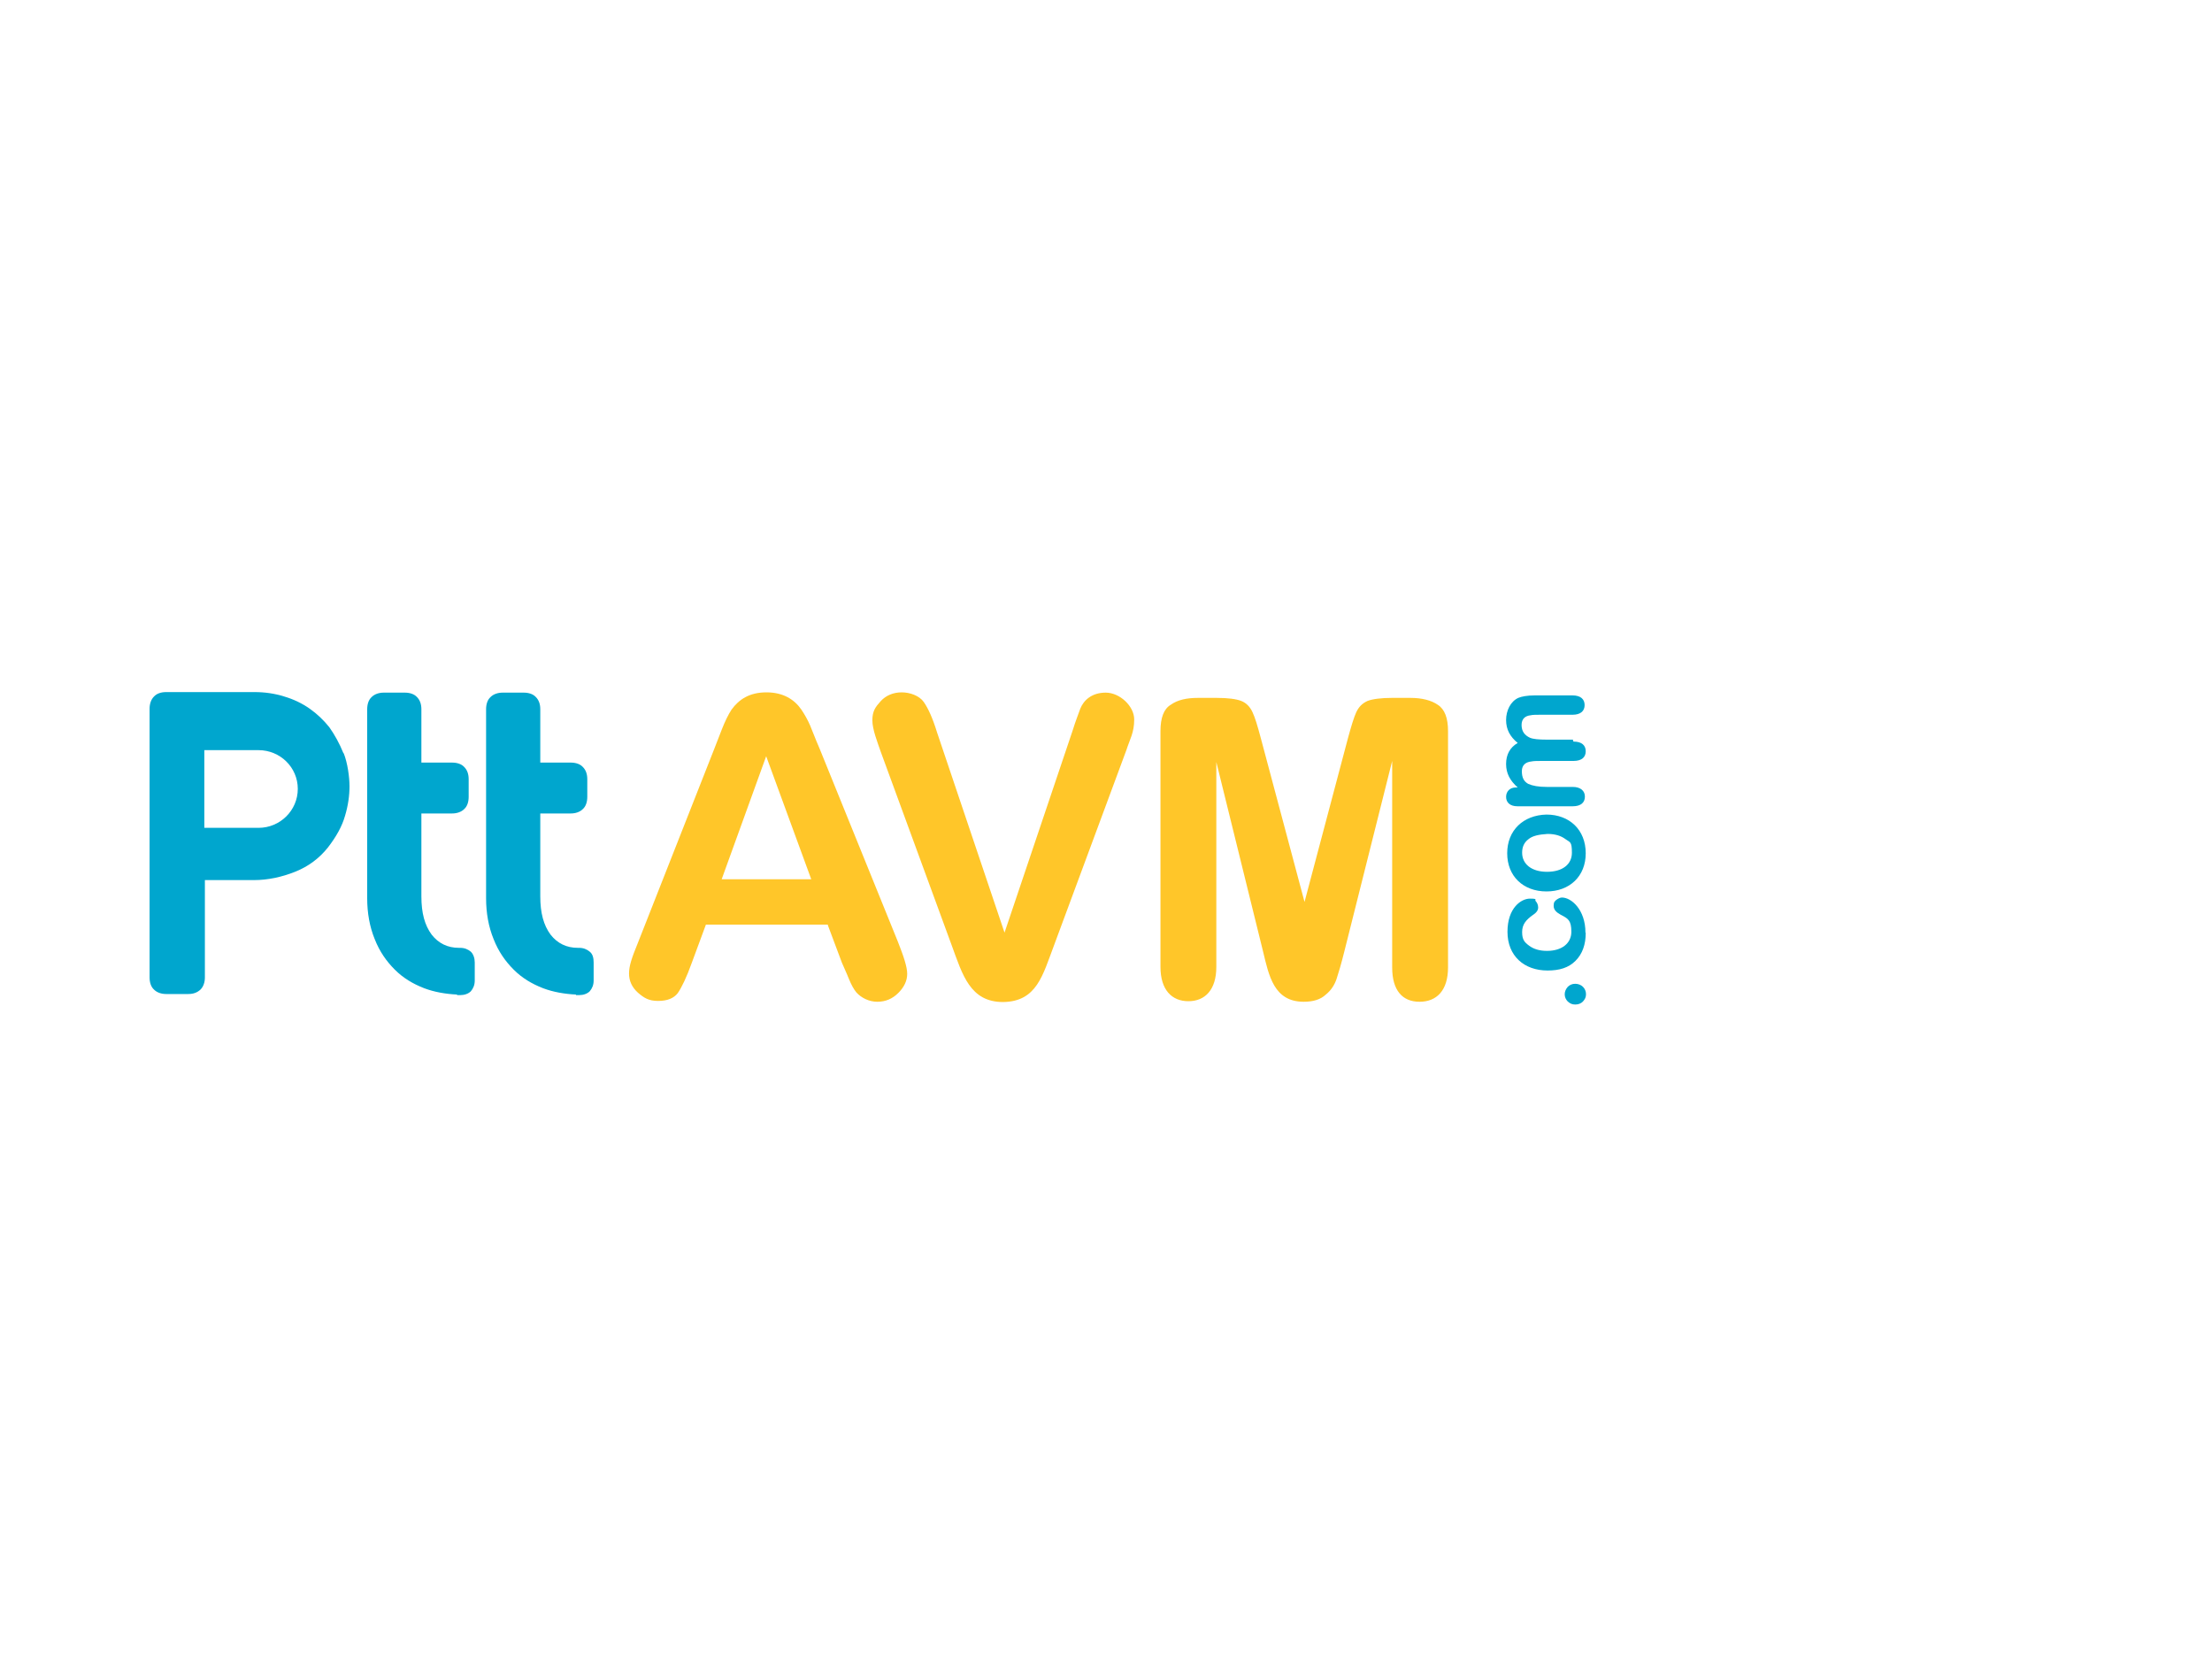 <?xml version="1.0" encoding="UTF-8"?>
<svg id="katman_1" data-name="katman 1" xmlns="http://www.w3.org/2000/svg" xmlns:xlink="http://www.w3.org/1999/xlink" version="1.1" viewBox="0 0 800 600">
  <defs>
    <style>
      .cls-1 {
        fill: #ff6000;
        fill-rule: evenodd;
      }

      .cls-1, .cls-2, .cls-3, .cls-4, .cls-5, .cls-6, .cls-7, .cls-8, .cls-9 {
        stroke-width: 0px;
      }

      .cls-2 {
        fill: #00a6ce;
      }

      .cls-3 {
        fill: #0136f4;
      }

      .cls-4 {
        fill: #f219af;
      }

      .cls-10 {
        clip-path: url(#clippath);
      }

      .cls-5 {
        fill: #ff671d;
      }

      .cls-6 {
        fill: none;
      }

      .cls-7 {
        fill: #ffc629;
      }

      .cls-11 {
        clip-path: url(#clippath-1);
      }

      .cls-12 {
        clip-path: url(#clippath-2);
      }

      .cls-8 {
        fill: #fff;
      }

      .cls-13 {
        display: none;
      }

      .cls-9 {
        fill: #231f20;
      }
    </style>
    <clipPath id="clippath">
      <rect class="cls-6" x="42.1" y="35.1" width="543.4" height="543.4"/>
    </clipPath>
    <clipPath id="clippath-1">
      <rect class="cls-6" x="42.1" y="35.1" width="543.4" height="543.4"/>
    </clipPath>
    <clipPath id="clippath-2">
      <rect class="cls-6" x="52.9" y="272.9" width="680.1" height="111.6"/>
    </clipPath>
  </defs>
  <g class="cls-13">
    <path class="cls-9" d="M294,324.5h-77.4c3.6,14.5,15.4,25.5,30.7,25.5s16.9-3.6,22.8-10.1l18.7.4c-8.1,15.8-24.3,25.7-42,25.7-26.6,0-47.5-23.1-47.5-49.2s20.6-49,47.8-49c26.4.1,47.7,21.6,47.5,48h0c0,2.9-.2,5.8-.6,8.7h0ZM246.9,283.8c-15.2,0-29.2,12-30.2,27.3h60.3c-1-15.4-15-27.3-30.1-27.3Z"/>
    <path class="cls-9" d="M371.5,363.6v-50.7c0-15.8-4.7-29.2-23.3-29.2s-24.6,13.3-24.6,29v50.9h-17.5v-93.3h16.3v9.9h.3c6.7-8.9,16.5-12.5,27.3-12.5s25.8,5.2,33,16.7c4.6,7.1,5.9,15.7,5.9,23.9v55.3h-17.4Z"/>
    <path class="cls-9" d="M482.1,363.6v-13.3h-.3c-7.8,10.8-20.1,15.7-33,15.7-28,0-48.5-20.9-48.5-48.7s20.2-49.5,48.5-49.5,24.2,4.5,31.7,14h.3v-42.8h17.5v124.7h-16.2ZM449.8,283.8c-18.5,0-32,15.2-32,33.4s14,32.9,31.9,32.9c18-.1,32.6-14.8,32.5-32.8h0c0-18.9-13.3-33.5-32.4-33.5h0Z"/>
    <polygon class="cls-9" points="549 394.8 530.8 394.8 544.5 361.8 507.2 270.3 526 270.3 553.5 342.7 581.8 270.3 600.5 270.3 549 394.8"/>
    <path class="cls-9" d="M650.5,366c-27.5,0-50.4-22.1-50.4-49.7s23.4-48.5,50.4-48.5,50.4,21.2,50.4,48.9c0,26.6-22.1,49.3-50.4,49.3ZM650.5,283.8c-18.3-.2-33.2,14.6-33.4,32.8-.2,18.3,14.6,33.2,32.8,33.4,18.3.2,33.2-14.6,33.4-32.8v-.5c0-18.2-14.6-32.9-32.8-32.9Z"/>
    <polygon class="cls-9" points="715.2 363.6 715.2 238.9 732.7 238.9 732.7 363.6 715.2 363.6"/>
    <path class="cls-9" d="M67.2,345.2c.6,2.5,1.6,5,2.9,7.2,1.2,1.9,2.6,3.5,4.3,5,5.8,5,13.3,7.6,20.9,7.3,8,.1,15.9-2,22.9-5.9v-16.7c-6.2,3.9-13.3,6.1-20.6,6.4-8.9,0-13.4-5.4-13.4-16.1v-45.7h29.3v-16.2h-29.5v-30h-17.3v30h-16.8v16.2h16.2v41.4c-.3,5.8,0,11.5,1.1,17.1h0Z"/>
    <path class="cls-9" d="M173.1,285.9c5.4,0,11.4,3,17.7,9l9.5-15.8c-7.7-7.1-17.1-10.3-22.6-10.3h-1.2c-6.3,0-16.7,0-25.3,13.8l-.4.6v-12.6c.1,0-18,0-18,0v92.6h18.1v-48.4c-.2-7.3,2.2-14.4,6.6-20.2,4.4-5.8,9.7-8.7,15.6-8.7h0Z"/>
    <path class="cls-5" d="M551.3,249.1c-.8.1-1.6-.5-1.7-1.3l-4.6-29.4c-1.5-9.6,0-17.6,5-24.1s12.3-10.3,21.6-11.8l121.8-19.3c.8-.1,1.6.5,1.7,1.3l9.4,58.8c0,.8-.5,1.6-1.3,1.7l-151.9,24.1Z"/>
    <path class="cls-8" d="M592.2,218.1c-1,3.6-4,6.3-7.7,6.9-4.9.8-10.5-2.1-11.7-9.2-1-6.3,2.4-11.5,8.3-12.4,3.7-.7,7.5,1,9.5,4.2l5.9-.9c-4-7.6-13.4-10.4-20.9-6.4-6,3.2-9.2,9.8-8,16.5,1.1,8.4,8.7,14.3,17.1,13.3.2,0,.5-.1.7-.1,6.6-1,11.7-6.2,12.8-12.7l-6,.8h0Z"/>
    <path class="cls-8" d="M615,192.8c-8.7,1.3-14.7,9.4-13.5,18.1,1.1,8.9,9.2,15.2,18.1,14.1,8.9-1.1,15.2-9.2,14.1-18.1-1.1-8.9-9.2-15.2-18.1-14.1h-.6ZM619.2,219.3c-6,1-11.6-3-12.7-8.9-1-6,3-11.6,8.9-12.7,6-1,11.6,3,12.6,8.9,1.2,6-2.8,11.6-8.8,12.7h0Z"/>
    <path class="cls-8" d="M685.5,212.6l-2.9-17.9c-1.3-7.9-6.6-11.8-14.1-10.6-4.6.8-7.3,2.8-8.9,6.6v.3c0,0-.3-.3-.3-.3-2.1-3.1-6.7-4-10-3.4-3.4.3-6.3,2.4-7.8,5.4h-.3l-.7-3.1-4.8.8,4.8,29.6,5.3-.9-2.7-16.6c-1-6.1,1-9.5,6.1-10.3,2.3-.5,4.6.2,6.2,1.9,1.4,1.7,2.2,3.8,2.3,6l2.7,16.5,5.3-.9-2.7-16.6c-.7-4.2-.7-9.2,5.8-10.3,4.7-.8,7.8,2,8.8,8l2.7,16.5,5.2-.7h0Z"/>
    <path class="cls-8" d="M566.5,230c0,2.4-1.9,4.3-4.3,4.3s-4.3-1.9-4.3-4.3,1.9-4.3,4.3-4.3h0c2.4,0,4.3,1.9,4.3,4.3h0Z"/>
  </g>
  <g class="cls-10">
    <g class="cls-11">
      <path class="cls-7" d="M261,318h32.4l-16.3-44.5-16.1,44.5ZM299.4,334.4h-44.1l-5.1,13.8c-1.9,5.3-3.7,9-5.1,11-1.4,1.8-3.7,2.8-7.1,2.8s-5.1-1.1-7.3-3c-2.1-1.9-3.2-4.2-3.2-6.9s.9-5.5,3.2-11.1l27.6-70.1,2.8-7.2c1.1-2.8,2.3-5.3,3.5-7.1,2.7-3.7,6.5-6.2,12.6-6.2s10.1,2.6,12.6,6.2c1.2,1.8,2.3,3.7,3.2,5.8.9,2.1,1.9,4.9,3.4,8.3l28.3,69.8c2.1,5.3,3.4,9.2,3.4,11.7s-1.1,4.8-3.2,6.9c-2.1,2.1-4.6,3.2-7.6,3.2s-5.8-1.4-7.6-3.4c-.9-1.1-1.8-2.7-2.7-4.9-.9-2.3-1.8-4.1-2.5-5.8l-5.1-13.6Z"/>
      <path class="cls-7" d="M363.3,337.3l24.6-73c1.2-3.9,2.3-6.5,2.8-8,1.2-3,4.1-5.8,9.2-5.8s10.3,4.9,10.3,9.7-1.6,7.2-2.8,11l-26.2,70.7c-4.1,10.8-6.2,20.3-18.4,20.5-12,0-14.7-9.9-18.6-20.5l-25.7-70.1c-1.2-3.5-3-8-3-11.3s1.1-4.8,3-6.9c1.9-2.1,4.6-3.2,7.6-3.2s6.4,1.2,8,3.5c1.6,2.3,3.2,5.8,4.8,11l24.4,72.4Z"/>
      <path class="cls-7" d="M439.9,275.1v74.6c0,8.3-4.1,12.4-10.1,12.4s-10.1-4.1-10.1-12.4v-85.3c0-4.8,1.2-8,3.7-9.5,2.5-1.8,5.8-2.5,9.9-2.5h6.7c4.1,0,7.1.4,8.9,1.1,1.8.7,3.2,2.1,4.1,4.1.9,1.9,1.8,4.9,3,9.4l15.8,59.2,15.7-59.2c1.2-4.4,2.1-7.4,3-9.4.9-1.9,2.1-3.2,4.1-4.1,1.8-.7,5-1.1,8.8-1.1h6.7c4.2,0,7.6.9,9.9,2.5,2.5,1.6,3.7,4.8,3.7,9.5v85.5c0,8.3-4.1,12.4-10.3,12.4s-9.9-4.1-9.9-12.4v-74.7l-17.3,68.9c-1.1,4.4-2.1,7.8-2.8,9.9-.7,2.1-1.9,4.1-3.9,5.7-1.9,1.8-4.6,2.6-8,2.6-10.8,0-12.6-9.5-14.7-18.2l-17-68.9Z"/>
      <path class="cls-2" d="M572.5,362.2c-.7.7-1.6,1.1-2.8,1.1s-1.9-.4-2.7-1.1c-.7-.7-1.1-1.6-1.1-2.6s.4-1.9,1.1-2.7c.7-.7,1.6-1.1,2.7-1.1s2.1.4,2.8,1.1c.7.7,1.1,1.6,1.1,2.7s-.4,1.8-1.1,2.6"/>
      <path class="cls-2" d="M573.5,337.4c0,4.2-1.2,7.6-3.7,10.1-2.5,2.5-5.8,3.5-10.1,3.5-8.5,0-14.5-5.3-14.5-14s5-12,8.1-12,1.6.4,2.1.9c.5.5.9,1.4.9,2.3s-.5,1.8-1.9,2.7c-2.5,1.8-3.9,3.4-3.9,6.2s.9,3.7,2.5,4.9c1.6,1.2,3.7,1.9,6.5,1.9,5.3,0,8.8-2.7,8.8-6.9s-1.2-4.8-3.9-6.2c-1.6-.9-2.5-1.8-2.5-3.2s.4-1.6.9-2.1c.7-.5,1.4-.9,2.1-.9,3.4,0,8.5,4.4,8.5,12.7"/>
      <path class="cls-2" d="M552.8,303.5c-1.6,1.2-2.3,2.8-2.3,4.9,0,4.1,3.4,6.9,9,6.9s9-2.7,9-6.9-.7-3.7-2.3-4.9c-1.6-1.2-3.7-1.9-6.5-1.9-3.2.2-5.5.7-6.9,1.9M573.5,308.6c0,8.3-5.8,13.8-14.2,13.8s-14.2-5.5-14.2-13.8,5.8-13.8,14.2-14c8.3,0,14.2,5.5,14.2,14"/>
      <path class="cls-2" d="M569.1,268.2c3,0,4.4,1.4,4.4,3.5s-1.4,3.5-4.4,3.5h-11.2c-1.8,0-3.2,0-4.1.2-1.9.2-3.4,1.2-3.4,3.5s.7,3.7,2.3,4.6c1.6.7,3.7,1.1,6.7,1.1h9.4c2.8,0,4.4,1.4,4.4,3.5s-1.4,3.5-4.4,3.5h-20c-2.7,0-4.1-1.4-4.1-3.4s1.4-3.4,3.5-3.4h.7c-2.8-2.5-4.2-5.1-4.2-8.5s1.4-6,4.2-7.6c-2.8-2.3-4.2-4.9-4.2-8.3s1.6-6.7,4.4-8c1.2-.5,3.2-.9,6-.9h13.6c3,0,4.4,1.4,4.4,3.5s-1.4,3.5-4.4,3.5h-11.7c-1.4,0-2.7,0-3.5.2-1.8.2-3.2,1.2-3.2,3.5s1.1,3.7,3,4.6c1.1.5,3.2.7,6.2.7h9.4v.4Z"/>
      <path class="cls-2" d="M165.4,359.7c-4.2-.2-8.3-.9-12-2.3-4.1-1.6-7.6-3.7-10.6-6.7-3-3-5.5-6.5-7.3-11.1-1.8-4.4-2.7-9.4-2.7-14.7v-68.4c0-1.8.5-3.4,1.6-4.4,1.1-1.1,2.7-1.6,4.4-1.6h7.6c1.8,0,3.4.5,4.4,1.6,1.1,1.1,1.6,2.6,1.6,4.4v19.3h11.1c1.8,0,3.4.5,4.4,1.6,1.1,1.1,1.6,2.6,1.6,4.4v6.4c0,1.8-.5,3.4-1.6,4.4-1.1,1.1-2.7,1.6-4.4,1.6h-11.1v30c0,6,1.2,10.4,3.7,13.8,2.5,3.2,5.8,4.8,9.9,4.8h.4c1.6,0,2.8.5,3.9,1.4.9.9,1.4,2.3,1.4,3.9v6.5c0,1.6-.5,2.8-1.4,3.9-.9.9-2.3,1.4-3.9,1.4h-1.1v-.2Z"/>
      <path class="cls-2" d="M208.4,359.7c-4.2-.2-8.3-.9-12-2.3-4.1-1.6-7.6-3.7-10.6-6.7-3-3-5.5-6.5-7.3-11.1-1.8-4.4-2.7-9.4-2.7-14.7v-68.4c0-1.8.5-3.4,1.6-4.4,1.1-1.1,2.7-1.6,4.4-1.6h7.6c1.8,0,3.4.5,4.4,1.6,1.1,1.1,1.6,2.6,1.6,4.4v19.3h11c1.8,0,3.4.5,4.4,1.6,1.1,1.1,1.6,2.6,1.6,4.4v6.4c0,1.8-.5,3.4-1.6,4.4-1.1,1.1-2.7,1.6-4.4,1.6h-11v30c0,6,1.2,10.4,3.7,13.8,2.5,3.2,5.8,4.8,9.9,4.8h.4c1.6,0,2.8.5,3.9,1.4,1.1.9,1.4,2.3,1.4,3.9v6.5c0,1.6-.5,2.8-1.4,3.9-.9.9-2.3,1.4-3.9,1.4h-1.1v-.2Z"/>
      <path class="cls-2" d="M124.2,272.4c-1.4-3.5-3.2-6.7-5.1-9.4-2.1-2.6-4.4-4.8-7.1-6.7-2.7-1.9-5.8-3.4-9.2-4.4-3.5-1.1-7.1-1.6-10.8-1.6h-31.9c-1.8,0-3.4.5-4.4,1.6-1.1,1.1-1.6,2.7-1.6,4.4v97.2c0,1.8.5,3.4,1.6,4.4,1.1,1.1,2.7,1.6,4.4,1.6h8c1.8,0,3.2-.5,4.4-1.6,1.1-1.1,1.6-2.7,1.6-4.4v-35.2h17.7c5.1,0,10.1-1.1,14.9-3,4.8-1.9,8.8-4.9,11.9-8.8,3-3.9,5.1-7.6,6.2-11.5,1.1-3.7,1.6-7.2,1.6-10.6s-.7-8.5-2.1-12M107.7,285.3c0,7.8-6.4,14.1-14.2,14.1h-19.6v-28.1h19.6c7.8,0,14.2,6.2,14.2,14"/>
    </g>
  </g>
  <g class="cls-13">
    <path class="cls-4" d="M89.6,268.4c-6,3.4-10.9,8.3-14.3,14.3-3.5,6-5.3,12.8-5.3,19.8,0,6.9,1.8,13.7,5.3,19.8,3.4,6,8.3,10.9,14.3,14.3,6,3.5,12.8,5.3,19.8,5.3,6.9,0,13.8-1.8,19.8-5.3,6-3.4,10.9-8.3,14.3-14.3,3.5-6,5.3-12.8,5.2-19.8,0-6.9-1.7-13.8-5.2-19.8-3.4-6-8.3-10.9-14.3-14.3-6-3.5-12.8-5.3-19.8-5.2-7,0-13.9,1.7-19.8,5.2ZM126.9,284.8c4.5,4.8,7,11.2,6.9,17.7.1,6.6-2.4,12.9-6.9,17.6-4.4,4.8-10.7,7.4-17.3,7.2-6.6.1-12.9-2.5-17.4-7.2-4.7-4.6-7.3-11-7.1-17.6-.1-6.6,2.4-13,7.1-17.6,4.6-4.8,10.9-7.3,17.5-7.2,6.5-.2,12.8,2.4,17.3,7.1Z"/>
    <path class="cls-3" d="M55.2,371.3h15.1v-40.3c6,7.2,14.8,11.2,24.2,11,6.9,0,13.8-1.8,19.8-5.3,6-3.4,10.9-8.4,14.3-14.3,3.5-6,5.3-12.8,5.3-19.8,0-6.9-1.8-13.8-5.3-19.8-3.4-6-8.4-10.9-14.3-14.3-6-3.5-12.8-5.3-19.8-5.2-21.7,0-39.3,17.6-39.3,39.3h0v68.8ZM94.5,327.5c-6.6.1-12.9-2.5-17.4-7.2-4.6-4.7-7.2-11.1-7.1-17.7-.1-6.6,2.4-13,7.1-17.7,4.5-4.8,10.8-7.4,17.4-7.2,6.6-.1,12.9,2.4,17.5,7.1,4.6,4.8,7.1,11.2,6.9,17.7.1,6.6-2.4,13-7,17.7-4.5,4.7-10.8,7.3-17.4,7.2ZM200,342c5.1,0,10.2-1.2,14.7-3.8,4.1-2.1,7.4-5.4,9.6-9.5v12.1h15v-38.2c0-6.9-1.7-13.8-5.2-19.8-3.4-6-8.4-10.9-14.3-14.3-6-3.5-12.8-5.3-19.7-5.2-6.9,0-13.8,1.7-19.8,5.2-6,3.4-11,8.4-14.4,14.3-3.5,6-5.3,12.9-5.3,19.8,0,21.8,17.7,39.4,39.4,39.4ZM182.7,320.3c-4.7-4.6-7.3-11-7.1-17.7-.1-6.6,2.4-13,7.1-17.7,4.6-4.8,11-7.4,17.5-7.2,6.5-.1,12.8,2.4,17.4,7.1,4.5,4.8,7,11.2,6.9,17.7.1,6.6-2.4,13-6.9,17.7-4.4,4.8-10.7,7.4-17.3,7.2-6.6.1-13-2.4-17.5-7.2ZM306.7,279v-14.6h-57.7v14.6h38.6s-37.6,43.4-39.9,47c-.8,1.5-1.1,3.3-1,4.9,0,5.1,0,9.8,0,9.8h61.2v-14.6h-42.3l41-47.2ZM349.8,342c5.1,0,10.2-1.2,14.7-3.8,4.1-2.1,7.4-5.4,9.6-9.5v12.1h15v-38.2c0-6.9-1.7-13.8-5.2-19.8-3.4-6-8.4-10.9-14.3-14.3-6-3.5-12.8-5.3-19.7-5.2-6.9,0-13.8,1.7-19.8,5.2-6,3.4-11,8.4-14.4,14.3-3.5,6-5.3,12.9-5.3,19.8,0,21.8,17.7,39.4,39.4,39.4ZM332.5,320.3c-4.7-4.6-7.3-11-7.1-17.7-.1-6.6,2.4-13,7.1-17.7,4.6-4.8,11-7.4,17.5-7.2,6.5-.1,12.8,2.4,17.4,7.1,4.6,4.8,7,11.2,6.9,17.7.1,6.6-2.4,13-6.9,17.7-4.4,4.8-10.7,7.4-17.3,7.2-6.6.1-13-2.4-17.5-7.2ZM414.5,340.8v-39.9c0-15,6.2-22.3,17.1-22.3h1.5v-14.5h-1.5c-8.7-.4-17.3,3-23.4,9.2-5.9,6.2-8.8,15.4-8.8,27.5v39.9h15ZM476.4,342c5.1,0,10.2-1.2,14.7-3.8,4.1-2.1,7.4-5.4,9.6-9.5v12.1h15v-38.2c0-6.9-1.7-13.8-5.2-19.8-3.4-6-8.4-10.9-14.3-14.3-6-3.5-12.8-5.3-19.7-5.2-6.9,0-13.8,1.7-19.8,5.2-6,3.4-11,8.4-14.4,14.3-3.5,6-5.3,12.9-5.3,19.8,0,21.8,17.7,39.4,39.4,39.4h0ZM459.2,320.3c-4.7-4.6-7.3-11-7.1-17.7-.1-6.6,2.4-13,7.1-17.7,4.6-4.8,11-7.4,17.5-7.2,6.5-.1,12.8,2.4,17.4,7.1,4.5,4.8,7,11.2,6.9,17.7.1,6.6-2.4,13-6.9,17.7-4.4,4.8-10.7,7.4-17.3,7.2-6.7.2-13-2.4-17.5-7.2ZM609.2,263.2c-10.5-.6-20.5,4.9-25.6,14.1-5.1-9.2-15.1-14.8-25.6-14.1-9-.4-17.7,3-24.1,9.4-6,6.4-9.1,15.7-9.1,27.9v40.2h15v-40.2c0-15.3,6.5-22.9,18.2-22.9s18.2,7.6,18.2,22.9v40.2h14.9v-40.2c0-15.3,6.5-22.9,18.2-22.9s18.2,7.6,18.2,22.9v40.2h14.9v-40.2c0-12.3-3-21.6-9-27.9-6.2-6.4-15-9.8-24-9.4h0ZM690.1,342c5.1,0,10.2-1.2,14.7-3.8,4.1-2.1,7.4-5.4,9.6-9.5v12.1h15v-38.2c0-6.9-1.7-13.8-5.2-19.8-3.4-6-8.4-10.9-14.3-14.3-6-3.5-12.8-5.3-19.7-5.2-6.9,0-13.8,1.7-19.8,5.2-6,3.4-11,8.3-14.4,14.3-3.5,6-5.3,12.9-5.3,19.8,0,21.8,17.7,39.5,39.4,39.5ZM672.9,320.3c-4.7-4.6-7.3-11-7.1-17.7-.1-6.6,2.4-13,7.1-17.7,4.6-4.8,11-7.4,17.5-7.2,6.5-.1,12.8,2.4,17.4,7.1,4.5,4.8,7,11.2,6.9,17.7.1,6.6-2.4,13-6.9,17.7-4.4,4.8-10.7,7.4-17.3,7.2-6.7.1-13-2.4-17.5-7.2Z"/>
    <path class="cls-4" d="M85,301.8h-15c.2-21.6,17.8-38.8,39.4-38.6,21.5-.2,39.1,17.1,39.3,38.6h-14.6c-.1-6.4-2.8-12.5-7.2-17.1-4.5-4.7-10.8-7.3-17.3-7.1-6.6-.1-13,2.5-17.5,7.2-4.5,4.5-7.1,10.6-7.1,17h0Z"/>
  </g>
  <g class="cls-13">
    <g class="cls-12">
      <path class="cls-1" d="M98.8,297c3.2,1.4,5.8,3.5,8,6.3,1.7,2.4,2.8,4.9,3.2,7.4s.6,6.6.6,12.4v37.6h-17.1v-39c0-3.5-.6-6.3-1.7-8.4-1.5-3-4.4-4.4-8.6-4.4s-7.7,1.5-10,4.4-3.4,7.2-3.4,12.6v34.7h-16.8v-87.3h16.7v28.9c3.1-3.1,4.7-4.1,7.7-5.3,3.2-1.3,7.2-1.9,10.7-1.9,4,.1,7.6.8,10.8,2.2h0ZM139.7,312.4c-2.4,2.5-3.9,5.8-4.4,9.9h28.9c-.3-4.4-1.8-7.8-4.4-10.1-2.7-2.3-6-3.4-9.9-3.4s-7.8,1.3-10.1,3.6h0ZM164.7,297.9c4.4,2,8.2,5.1,11,9.4,2.6,3.8,4.3,8.2,5.1,13.2.5,3,.7,7.2.6,12.7h-46.6c.2,6.5,2.5,10.9,6.7,13.5,2.5,1.6,5.7,2.4,9.2,2.4s6.9-1,9.3-3c1.3-1,2.5-2.5,3.4-4.4h17.2c-.5,3.8-2.5,7.6-6.3,11.6-5.7,6.3-13.8,9.3-24.1,9.3s-16-2.6-22.5-7.8-9.8-13.8-9.8-25.6,3-19.6,8.9-25.6c5.9-5.9,13.5-8.9,22.9-8.9,5.6.1,10.6,1.1,15,3.1h0ZM230.8,315.6c-2.3-3.8-6-5.7-11-5.7s-10.3,2.8-12.6,8.6c-1.3,3.1-1.8,6.9-1.8,11.6,0,7.5,2,12.6,6,15.7,2.4,1.8,5.1,2.6,8.4,2.6s8.3-1.8,10.8-5.3c2.5-3.6,3.8-8.4,3.8-14.4-.1-4.9-1.3-9.2-3.5-13.1h0ZM243.6,303.5c5.2,5.6,7.8,13.6,7.8,24.3s-2.5,19.9-7.6,25.8-11.7,8.9-19.8,8.9-9.4-1.3-12.7-3.9c-1.8-1.4-3.6-3.5-5.5-6.1v31.7h-16.6v-87.6h16v9.4c1.8-2.7,3.8-5,5.8-6.6,3.8-2.8,8.2-4.3,13.4-4.3,7.5,0,13.9,2.8,19.1,8.3h0ZM273.9,340.3c.3,3,1.1,5.1,2.3,6.4,2,2.3,5.9,3.3,11.6,3.3s5.9-.5,7.8-1.5c1.9-1,3-2.5,3-4.4s-.8-3.3-2.4-4.3-7.4-2.6-17.5-5c-7.3-1.8-12.4-4.1-15.4-6.8-3-2.6-4.4-6.5-4.4-11.5s2.3-11,6.9-15.2c4.7-4.2,11.3-6.4,19.7-6.4s14.6,1.6,19.6,4.8c5,3.2,8,8.6,8.6,16.5h-16.7c-.2-2.2-.8-3.9-1.8-5.1-1.8-2.3-5-3.4-9.4-3.4s-6.3.6-7.8,1.7-2.3,2.5-2.3,4,.8,3.3,2.5,4.2c1.7.9,7.5,2.5,17.5,4.7,6.7,1.6,11.7,3.9,15,7.1,3.3,3.2,4.9,7.3,4.9,12.1s-2.4,11.5-7.1,15.6c-4.8,4-12.1,6-22,6s-17.5-2.2-22.4-6.4c-4.8-4.2-7.2-9.7-7.2-16.3h16.9ZM324.4,360.7v-64h16.9v64h-16.9ZM395.7,343.4c2.4-3.5,3.6-8.1,3.6-13.8s-.6-8.3-1.8-11.3c-2.3-5.6-6.4-8.4-12.5-8.4s-10.3,2.7-12.6,8.3c-1.1,3-1.8,6.7-1.8,11.4s1.3,10,3.6,13.6c2.5,3.6,6.1,5.3,11.3,5.3,4.4,0,7.7-1.8,10.2-5.2h0ZM409.7,304.4c4.8,6,7.2,13.9,7.2,23.5s-2.4,18.2-7.1,24.8-11.3,9.8-19.8,9.8-9.6-1-12.9-3.2c-1.9-1.3-4-3.4-6.3-6.6v8.1h-16.5v-87.7h16.7v32c2.2-3,4.4-5.2,7.1-6.8,3.1-1.9,6.9-3,11.6-3,8.4-.1,15.1,3,19.9,9.1h0ZM442.8,296.7v38.6c0,3.6.5,6.4,1.3,8.2,1.6,3.2,4.5,4.9,9,4.9s9.6-2.3,11.7-6.9c1.1-2.5,1.6-5.8,1.6-9.9v-34.9h16.9v64h-16.3v-9.1c-.5.6-.8,1.1-1.1,1.8-.6,1-1.4,1.8-2.3,2.6-2.6,2.4-5.1,4-7.6,4.8-2.4.8-5.3,1.3-8.5,1.3-9.4,0-15.8-3.4-19.1-10.2-1.8-3.8-2.7-9.3-2.7-16.6v-38.7l17.2.2h0ZM531.8,295.1c.2,0,.7.1,1.5.1v17.2c-1.6-.2-3.2-.3-4.8-.3-6.7,0-11.3,2.2-13.5,6.6-1.3,2.5-1.9,6.3-1.9,11.4v30.6h-16.8v-64h16v11.1c2.6-4.3,4.9-7.2,6.7-8.8,3.2-2.6,7.2-4,12.3-4,.1.1.3.1.6.1h0ZM646.1,343.3c2.5-3.5,3.8-8.1,3.8-13.6s-1.9-13.4-5.9-16.8c-2.4-2-5.3-3.1-8.4-3.1-4.9,0-8.5,1.8-10.8,5.6-2.3,3.6-3.4,8.3-3.4,13.8s1.1,10.7,3.5,14.2,5.9,5.3,10.6,5.3c4.7,0,8.3-1.8,10.7-5.3h0ZM642,297.7c3.1,1.7,5.6,4.2,7.4,7.1v-31.7h16.9v87.7h-16.3v-8.9c-2.4,3.8-5.1,6.6-8.2,8.3s-6.8,2.6-11.4,2.6c-7.5,0-13.8-3.1-18.9-9.1-5.1-6-7.7-13.9-7.7-23.3s2.5-19.6,7.5-25.8c5-6.3,11.7-9.4,20.2-9.4s7.4.9,10.3,2.6h0ZM578.9,329.7c-1,.7-2.2,1.3-3.2,1.6-1.1.3-2.6.8-4.5,1.1l-3.8.7c-3.5.6-6.1,1.4-7.7,2.3-2.6,1.5-4,3.9-4,7.1s.8,4.9,2.4,6.1c1.6,1.3,3.5,1.9,5.8,1.9,3.6,0,7.1-1,10.1-3.2,3.1-2,4.7-5.9,4.8-11.5v-6.1h.1ZM579.3,360.8s.1-6,0-7.5c-2.4,2.5-5,4.7-8,6.4-3.6,2-7.7,3.1-12.3,3.1s-10.6-1.7-14.4-5c-3.8-3.3-5.7-8-5.7-14.1s3.1-13.5,9.1-17.1c3.4-1.9,8.3-3.3,14.8-4.1l5.7-.7c3.1-.3,5.3-.9,6.7-1.5,2.4-1,3.6-2.6,3.6-4.8s-.9-4.4-2.7-5.5c-1.8-1-4.5-1.5-8.1-1.5s-6.8,1-8.5,3c-1.3,1.5-2,3.4-2.4,5.9h-16.2c.3-5.6,1.9-10.2,4.7-13.8,4.4-5.6,12.1-8.4,22.9-8.4s13.3,1.4,18.8,4.1c5.5,2.8,8.2,8.1,8.2,15.7v29.3c0,2,0,13.3.1,16.3h-16.3ZM715,329.7c-1,.7-2.2,1.1-3.3,1.6-1.5.5-3,.9-4.4,1.1l-3.8.7c-3.5.6-6.1,1.4-7.7,2.3-2.6,1.5-4,3.9-4,7.1s.8,4.9,2.4,6.1c1.6,1.3,3.5,1.9,5.8,1.9,3.6,0,7.1-1,10.1-3.2,3.1-2,4.7-5.9,4.8-11.5v-6.1h.1ZM715.5,360.8s.1-6,0-7.5c-2.4,2.5-5,4.7-8.1,6.4-3.6,2-7.7,3.1-12.3,3.1s-10.6-1.7-14.4-5c-3.8-3.3-5.7-8-5.7-14.1s3.1-13.5,9.1-17.1c3.3-1.9,8.3-3.3,14.8-4.1l5.7-.7c3.1-.3,5.3-.9,6.7-1.5,2.4-1,3.6-2.6,3.6-4.8s-.9-4.4-2.7-5.5c-1.8-1-4.5-1.5-8.1-1.5s-6.8,1-8.5,3c-1.3,1.5-2,3.4-2.4,5.9h-16.2c.3-5.6,1.9-10.2,4.7-13.8,4.4-5.6,12.1-8.4,22.9-8.4s13.3,1.4,18.8,4.1c5.5,2.8,8.2,8.1,8.2,15.7v29.3c0,2,0,13.3.1,16.3h-16.2ZM341.8,282.1c.1,5.2-4.1,9.4-9.2,9.4s-9.3-4.2-9.2-9.4c0-12.3,18.4-12.3,18.4,0h0Z"/>
    </g>
  </g>
</svg>